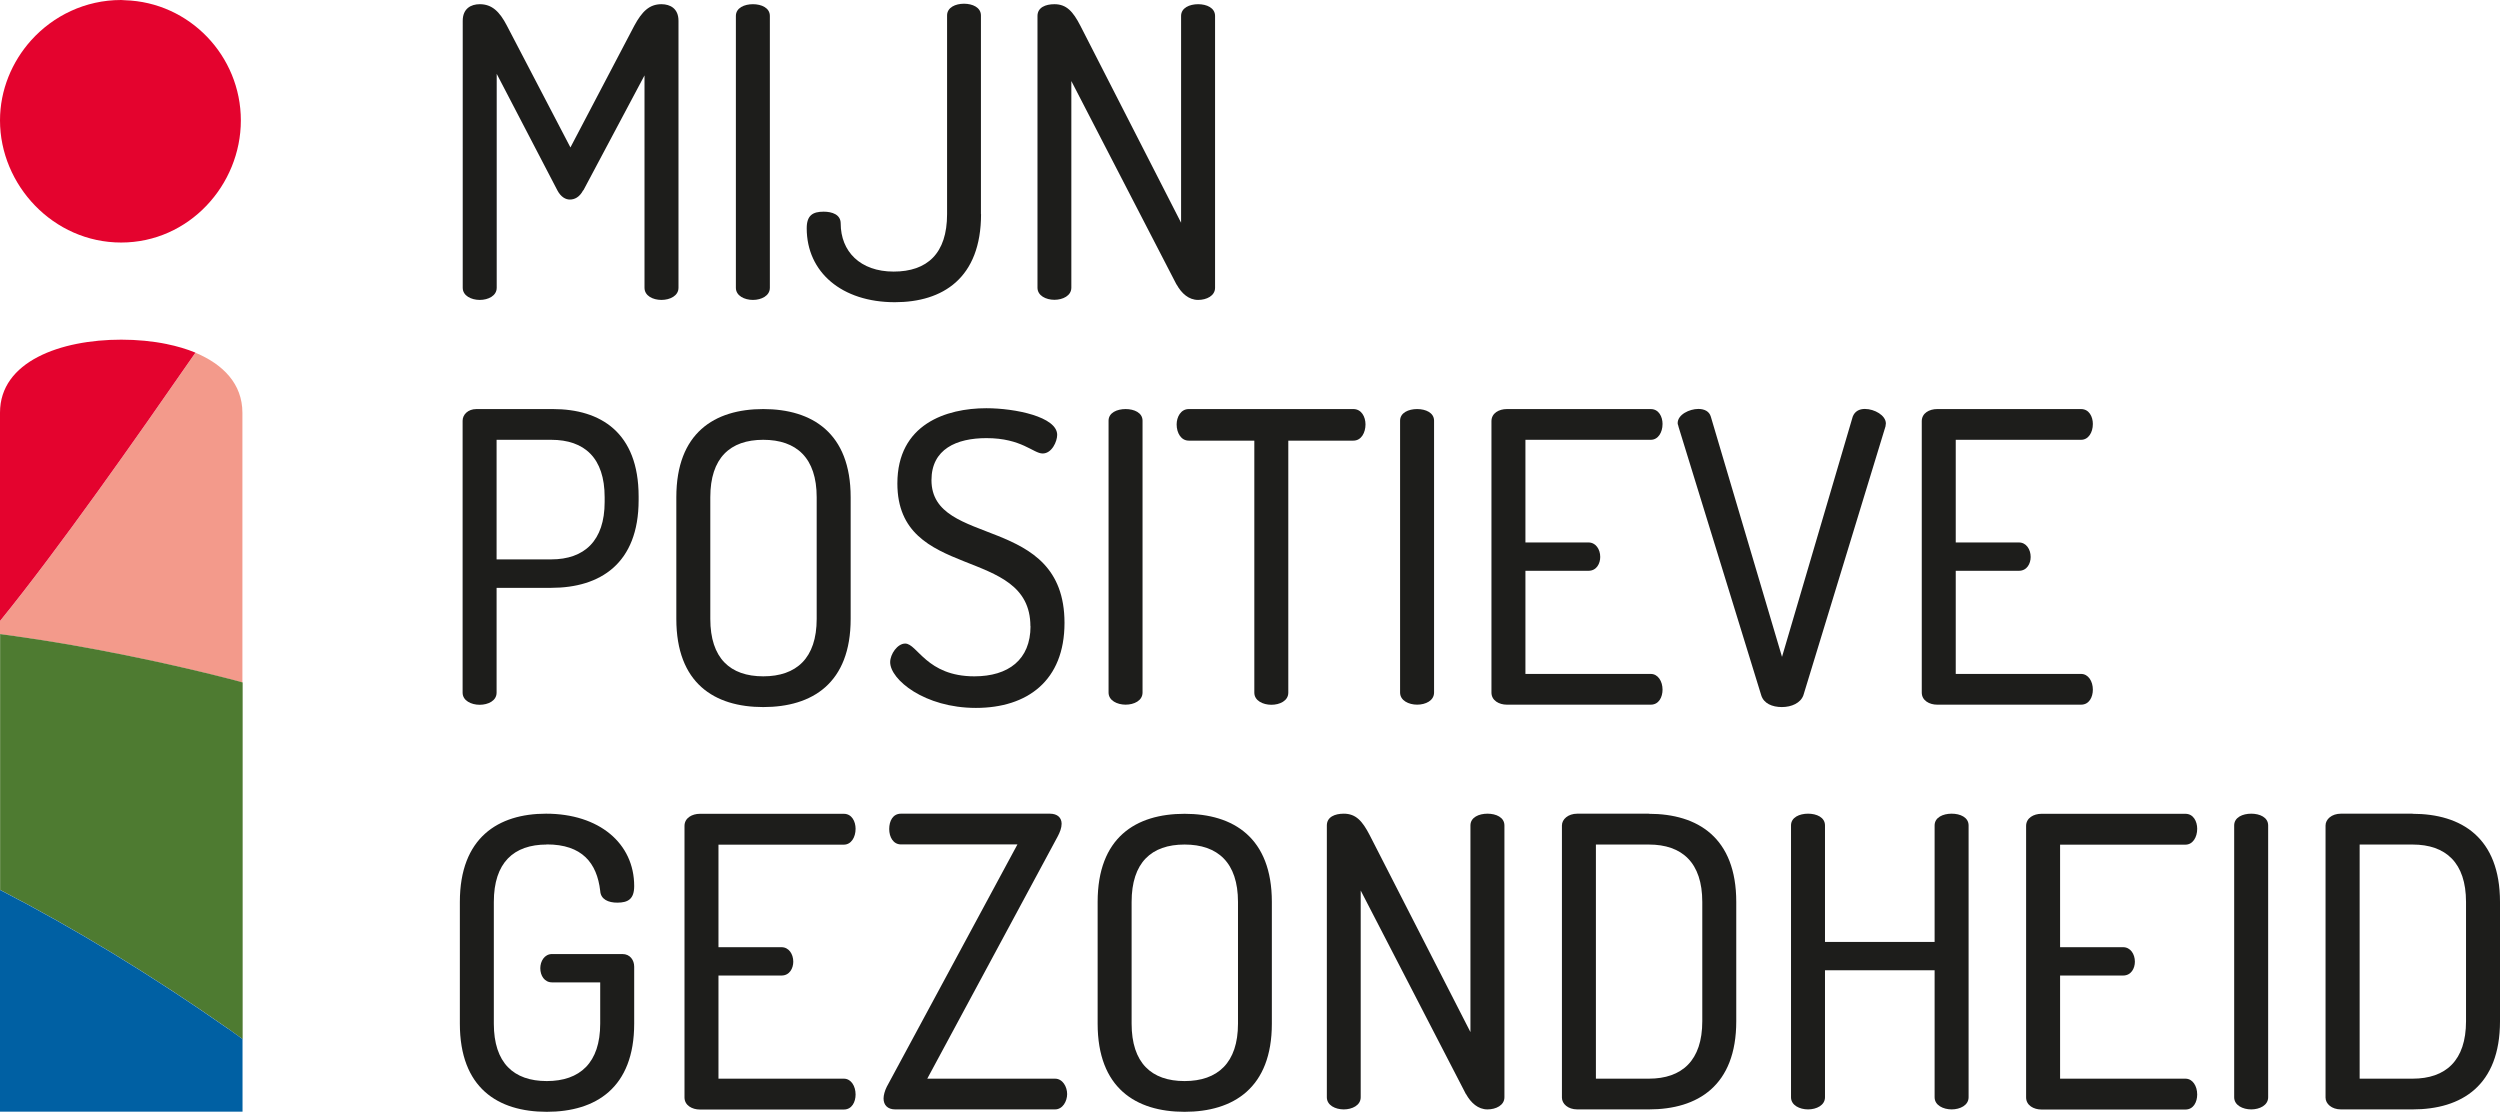 <?xml version="1.0" encoding="UTF-8"?><svg id="a" xmlns="http://www.w3.org/2000/svg" viewBox="0 0 208.22 92.6"><path d="M48.57,15.85c-.3.57-.71.77-1.11.77-.34,0-.74-.2-1.04-.77l-5.05-9.7v17.82c0,.67-.71,1.01-1.41,1.01s-1.42-.34-1.42-1.01V1.73c0-1.01.68-1.38,1.42-1.38,1.01,0,1.65.61,2.26,1.79l5.29,10.14,5.32-10.14c.64-1.18,1.25-1.79,2.26-1.79.74,0,1.42.37,1.42,1.38v22.24c0,.67-.71,1.01-1.42,1.01s-1.41-.34-1.41-1.01V6.28l-5.09,9.57h0Z" style="fill:#1d1d1b;"/><path d="M61.29,1.33c0-.68.71-.98,1.42-.98s1.41.3,1.41.98v22.64c0,.67-.71,1.01-1.41,1.01s-1.42-.34-1.42-1.01V1.33h0Z" style="fill:#1d1d1b;"/><path d="M97.99,23.7l-8.76-16.95v17.21c0,.67-.71,1.01-1.41,1.01s-1.41-.34-1.41-1.01V1.33c0-.71.67-.98,1.41-.98,1.01,0,1.55.61,2.16,1.79l8.39,16.41V1.33c0-.68.71-.98,1.42-.98s1.41.3,1.41.98v22.64c0,.67-.71,1.01-1.41,1.01-.78,0-1.38-.54-1.79-1.28" style="fill:#1d1d1b;"/><path d="M41.36,36.62v9.97h4.55c2.76,0,4.45-1.55,4.45-4.78v-.4c0-3.27-1.68-4.78-4.45-4.78h-4.55ZM38.53,35.04c0-.5.44-.97,1.15-.97h6.37c3.97,0,7.14,1.95,7.14,7.28v.3c0,5.29-3.2,7.31-7.28,7.31h-4.55v8.73c0,.68-.71,1.01-1.41,1.01s-1.42-.34-1.42-1.01v-22.64h0Z" style="fill:#1d1d1b;"/><path d="M68.02,41.41c0-3.27-1.68-4.78-4.45-4.78s-4.41,1.52-4.41,4.78v10.14c0,3.27,1.65,4.78,4.41,4.78s4.45-1.51,4.45-4.78v-10.14h0ZM56.33,51.55v-10.14c0-5.35,3.17-7.34,7.24-7.34s7.28,1.99,7.28,7.34v10.14c0,5.36-3.2,7.34-7.28,7.34s-7.24-1.99-7.24-7.34" style="fill:#1d1d1b;"/><path d="M85.82,52.16c0-6.77-11.08-3.7-11.08-11.89,0-4.95,4.08-6.27,7.41-6.27,2.39,0,5.9.71,5.9,2.22,0,.54-.44,1.55-1.21,1.55s-1.75-1.28-4.68-1.28c-2.49,0-4.58.91-4.58,3.5,0,5.69,11.08,2.73,11.08,11.89,0,4.82-3.1,7.08-7.38,7.08s-7.14-2.36-7.14-3.81c0-.67.61-1.55,1.25-1.55,1.01,0,1.78,2.73,5.76,2.73,2.83,0,4.68-1.38,4.68-4.18" style="fill:#1d1d1b;"/><path d="M92.33,35.04c0-.67.71-.97,1.42-.97s1.41.3,1.41.97v22.64c0,.68-.71,1.01-1.41,1.01s-1.42-.34-1.42-1.01v-22.64h0Z" style="fill:#1d1d1b;"/><path d="M112.72,34.07c.67,0,1.01.64,1.01,1.28,0,.67-.34,1.35-1.01,1.35h-5.42v20.99c0,.68-.71,1.01-1.41,1.01s-1.42-.34-1.42-1.01v-20.99h-5.46c-.64,0-1.01-.64-1.01-1.35,0-.61.34-1.28,1.01-1.28h13.71Z" style="fill:#1d1d1b;"/><path d="M116.61,35.04c0-.67.71-.97,1.42-.97s1.41.3,1.41.97v22.64c0,.68-.71,1.01-1.41,1.01s-1.42-.34-1.42-1.01v-22.64h0Z" style="fill:#1d1d1b;"/><path d="M127.05,45.18h5.25c.61,0,.98.57.98,1.21,0,.54-.3,1.15-.98,1.15h-5.25v8.59h10.44c.6,0,.98.61.98,1.31,0,.61-.3,1.25-.98,1.25h-11.99c-.64,0-1.28-.34-1.28-1.01v-22.6c0-.68.64-1.01,1.28-1.01h11.99c.67,0,.98.64.98,1.24,0,.71-.37,1.32-.98,1.32h-10.44v8.55h0Z" style="fill:#1d1d1b;"/><path d="M139.8,35.51c-.03-.1-.07-.17-.07-.27,0-.71.98-1.18,1.72-1.18.51,0,.91.2,1.04.64l5.93,20.01,5.89-20.01c.17-.44.54-.64,1.01-.64.81,0,1.75.54,1.75,1.21,0,.07-.03.14-.03.24l-6.84,22.4c-.23.64-.98.98-1.79.98s-1.51-.3-1.72-.98l-6.9-22.4h0Z" style="fill:#1d1d1b;"/><path d="M162.89,45.18h5.26c.61,0,.98.57.98,1.21,0,.54-.3,1.15-.98,1.15h-5.26v8.59h10.44c.6,0,.98.61.98,1.31,0,.61-.3,1.25-.98,1.25h-11.99c-.64,0-1.28-.34-1.28-1.01v-22.6c0-.68.64-1.01,1.28-1.01h11.99c.67,0,.98.64.98,1.24,0,.71-.37,1.32-.98,1.32h-10.44v8.55h0Z" style="fill:#1d1d1b;"/><path d="M45.54,70.34c-2.76,0-4.41,1.51-4.41,4.78v10.14c0,3.27,1.65,4.78,4.41,4.78s4.45-1.52,4.45-4.78v-3.44h-4.01c-.64,0-.98-.57-.98-1.18,0-.57.34-1.18.98-1.18h5.86c.64,0,.98.51.98,1.05v4.75c0,5.35-3.2,7.34-7.28,7.34s-7.24-1.99-7.24-7.34v-10.14c0-5.36,3.2-7.35,7.18-7.35,4.41,0,7.34,2.46,7.34,6.03,0,1.08-.51,1.38-1.41,1.38-.74,0-1.38-.27-1.42-.98-.27-2.33-1.51-3.87-4.45-3.87" style="fill:#1d1d1b;"/><path d="M59.84,78.89h5.25c.61,0,.98.57.98,1.21,0,.54-.3,1.15-.98,1.15h-5.25v8.59h10.44c.6,0,.98.61.98,1.32,0,.61-.3,1.25-.98,1.25h-11.99c-.64,0-1.28-.34-1.28-1.01v-22.61c0-.67.64-1.01,1.28-1.01h11.99c.67,0,.98.64.98,1.25,0,.71-.37,1.32-.98,1.32h-10.44v8.55h0Z" style="fill:#1d1d1b;"/><path d="M77.23,89.84h10.64c.64,0,1.01.68,1.01,1.28s-.37,1.28-1.01,1.28h-13.31c-.64,0-.97-.37-.97-.91,0-.27.1-.64.27-.98l10.88-20.18h-9.7c-.64,0-.98-.61-.98-1.28s.3-1.28.98-1.28h12.4c.64,0,.98.34.98.84,0,.34-.14.71-.34,1.08l-10.85,20.15h0Z" style="fill:#1d1d1b;"/><path d="M103.11,75.12c0-3.27-1.68-4.78-4.45-4.78s-4.41,1.51-4.41,4.78v10.14c0,3.27,1.65,4.78,4.41,4.78s4.45-1.52,4.45-4.78v-10.14h0ZM91.42,85.26v-10.14c0-5.36,3.17-7.34,7.24-7.34s7.27,1.99,7.27,7.34v10.14c0,5.35-3.2,7.34-7.27,7.34s-7.24-1.99-7.24-7.34" style="fill:#1d1d1b;"/><path d="M122.09,91.12l-8.76-16.95v17.22c0,.67-.71,1.01-1.41,1.01s-1.41-.34-1.41-1.01v-22.64c0-.71.67-.98,1.41-.98,1.01,0,1.55.61,2.16,1.79l8.39,16.4v-17.21c0-.68.71-.98,1.42-.98s1.41.3,1.41.98v22.64c0,.67-.71,1.01-1.41,1.01-.78,0-1.38-.54-1.79-1.28" style="fill:#1d1d1b;"/><path d="M132.92,70.34v19.5h4.41c2.76,0,4.45-1.51,4.45-4.78v-9.94c0-3.27-1.68-4.78-4.45-4.78h-4.41ZM137.33,67.78c4.08,0,7.28,1.99,7.28,7.34v9.94c0,5.36-3.2,7.34-7.28,7.34h-5.96c-.78,0-1.28-.47-1.28-.98v-22.67c0-.51.51-.98,1.28-.98h5.96Z" style="fill:#1d1d1b;"/><path d="M161.13,80.81h-9.13v10.58c0,.67-.71,1.01-1.41,1.01s-1.42-.34-1.42-1.01v-22.64c0-.68.71-.98,1.42-.98s1.41.3,1.41.98v9.7h9.13v-9.7c0-.68.71-.98,1.42-.98s1.41.3,1.41.98v22.64c0,.67-.71,1.01-1.41,1.01s-1.42-.34-1.42-1.01v-10.58h0Z" style="fill:#1d1d1b;"/><path d="M171.58,78.89h5.25c.61,0,.98.57.98,1.21,0,.54-.3,1.15-.98,1.15h-5.25v8.59h10.44c.6,0,.98.61.98,1.32,0,.61-.3,1.25-.98,1.25h-11.99c-.64,0-1.28-.34-1.28-1.01v-22.61c0-.67.64-1.01,1.28-1.01h11.99c.67,0,.98.64.98,1.25,0,.71-.37,1.32-.98,1.32h-10.44v8.55h0Z" style="fill:#1d1d1b;"/><path d="M186.08,68.75c0-.68.71-.98,1.42-.98s1.41.3,1.41.98v22.64c0,.67-.71,1.01-1.41,1.01s-1.42-.34-1.42-1.01v-22.64h0Z" style="fill:#1d1d1b;"/><path d="M196.53,70.34v19.5h4.41c2.76,0,4.45-1.51,4.45-4.78v-9.94c0-3.27-1.69-4.78-4.45-4.78h-4.41ZM200.94,67.78c4.07,0,7.28,1.99,7.28,7.34v9.94c0,5.36-3.2,7.34-7.28,7.34h-5.97c-.77,0-1.28-.47-1.28-.98v-22.67c0-.51.51-.98,1.28-.98h5.97Z" style="fill:#1d1d1b;"/><path d="M81.7,17.84s0,0,0,0V1.29c0-.68-.71-.98-1.41-.98s-1.41.3-1.41.98v16.55c0,3.27-1.65,4.78-4.45,4.78s-4.41-1.69-4.41-4.01c0-.74-.71-.98-1.42-.98-.91,0-1.41.31-1.41,1.38,0,3.67,2.93,6.16,7.34,6.16,3.98,0,7.18-1.99,7.18-7.34h0Z" style="fill:#1d1d1b;"/><path d="M10.4.02c-.1,0-.2-.02-.31-.02-3,0-5.65,1.32-7.48,3.34C.99,5.14,0,7.5,0,10.03c0,5.37,4.43,10.17,10.09,10.17s9.97-4.8,9.97-10.17S15.79.18,10.4.02" style="fill:#e4032e;"/><path d="M16.28,29.38C11.23,36.66,4.91,45.68,0,51.73v1.09c.41.05.83.11,1.24.17,3.13.44,6.33,1,9.6,1.67,1.46.3,2.93.62,4.42.96,1.24.29,2.49.59,3.75.91.39.1.79.21,1.18.32v-22.47c0-2.41-1.61-4.04-3.91-5" style="fill:#f39a8b;"/><path d="M13.91,28.66c-1.21-.25-2.51-.37-3.81-.37h0C5.05,28.29,0,30.1,0,34.37v17.35c4.91-6.05,11.23-15.07,16.28-22.35-.73-.3-1.54-.54-2.38-.71" style="fill:#e4032e;"/><path d="M19.02,56.52c-1.26-.32-2.51-.63-3.75-.91-1.49-.35-2.96-.66-4.42-.96-3.26-.67-6.47-1.23-9.6-1.67-.42-.06-.83-.11-1.24-.17v21.31c6.2,3.2,12.57,7.07,19.02,11.58h0c.41.3.91.66,1.18.85v-29.71c-.39-.1-.79-.22-1.18-.32" style="fill:#4e7b31;"/><path d="M19.02,85.7C12.57,81.19,6.2,77.32,0,74.12v18.47h20.2v-6.05c-.39-.28-.79-.57-1.18-.85" style="fill:#0060a3;"/></svg>
